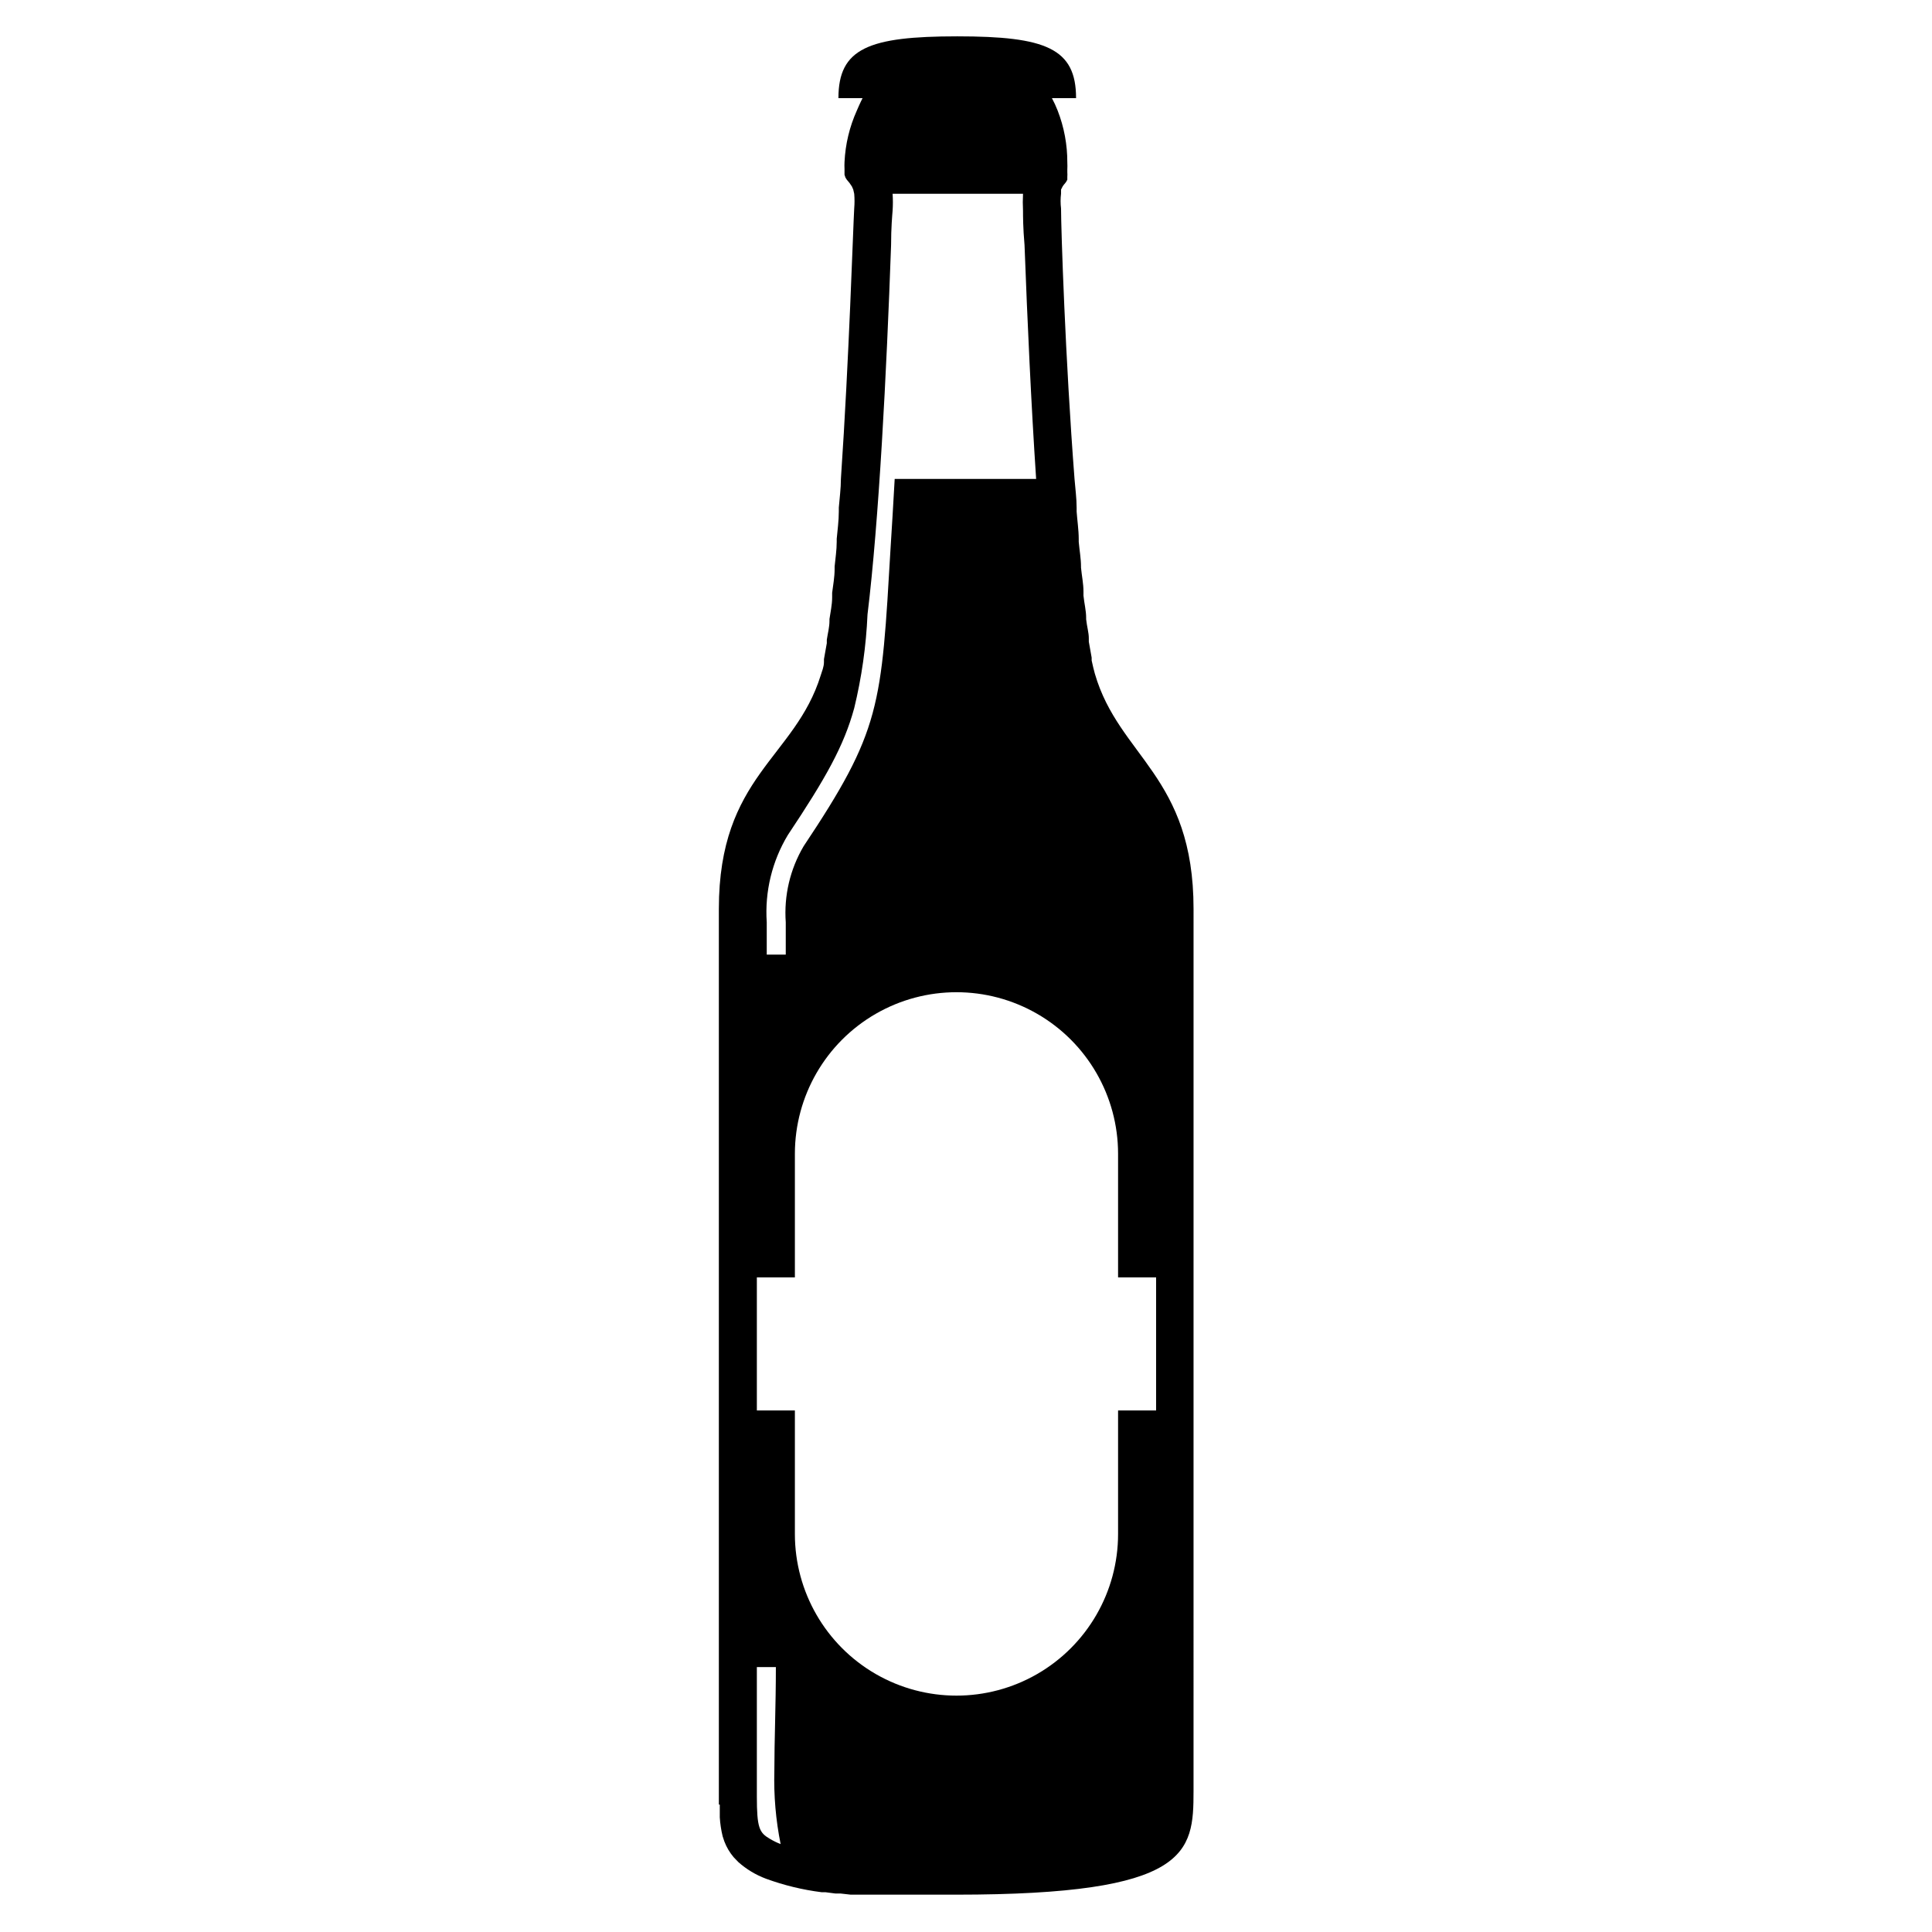 <?xml version="1.0" encoding="UTF-8"?>
<!-- Uploaded to: SVG Repo, www.svgrepo.com, Generator: SVG Repo Mixer Tools -->
<svg fill="#000000" width="800px" height="800px" version="1.1" viewBox="144 144 512 512" xmlns="http://www.w3.org/2000/svg">
 <path d="m334.75 622.23v3.375c0.102 1.699 0.355 3.383 0.758 5.035l0.453 1.359v0.004c0.578 1.523 1.414 2.938 2.469 4.18l1.211 1.258-0.004 0.004c2.156 1.922 4.652 3.422 7.356 4.434 4.754 1.738 9.691 2.938 14.715 3.574h1.008l2.719 0.352h1.359l2.672 0.301h27.855c61.918 0 62.977-11.082 62.977-27.457l0.004-233.77c0-35.266-19.75-40.305-26.148-62.32-0.301-1.008-0.555-2.215-0.855-3.527v-0.754c-0.234-1.309-0.488-2.719-0.754-4.231v-0.906c0-1.512-0.504-3.125-0.707-5.039v-0.453c0-1.812-0.504-3.777-0.707-5.793v-1.109c0-2.066-0.453-4.18-0.656-6.348l0.004-0.203c0-2.168-0.402-4.332-0.605-6.602v-0.754c0-2.367-0.402-5.039-0.555-7.254v-1.008c0-2.519-0.352-5.039-0.555-7.609-2.469-31.941-3.578-66.453-3.578-71.742-0.16-1.289-0.16-2.59 0-3.879v-1.109l0.406-0.805c0.301-0.504 0.656-0.805 0.957-1.258l0.301-0.555v-0.758c0.031-0.402 0.031-0.809 0-1.211v-0.754c0.031-0.605 0.031-1.211 0-1.812 0.02-4.723-0.852-9.406-2.57-13.805-0.438-1.121-0.941-2.215-1.512-3.277h6.398c0-13.199-8.012-16.375-31.488-16.375-23.477 0-31.488 3.176-31.488 16.375h6.398s-0.656 1.258-1.512 3.273v0.004c-1.941 4.305-3.051 8.938-3.273 13.652-0.031 0.605-0.031 1.211 0 1.812v0.352 1.211l0.25 0.754 0.352 0.555h0.004c0.512 0.559 0.969 1.168 1.359 1.816l0.352 0.805 0.25 1.109h0.004c0.109 1.289 0.109 2.59 0 3.879-0.301 5.039-1.359 39.801-3.527 71.691 0 2.57-0.352 5.039-0.555 7.609v1.008c0 2.469-0.352 5.039-0.555 7.254v0.754c0 2.266-0.352 4.434-0.555 6.602v0.656c0 2.168-0.402 4.281-0.656 6.297v1.211c0 2.016-0.453 3.93-0.707 5.742v0.453c0 1.715-0.453 3.324-0.707 5.039v0.906c-0.27 1.512-0.52 2.922-0.754 4.231v0.754c0 1.309-0.555 2.519-0.855 3.527-6.848 22.02-27 26.652-27 61.918v237.35zm18.035-256.94c10.078-15.113 14.863-23.629 17.582-33.605h0.004c1.977-8.148 3.16-16.465 3.527-24.84 3.023-24.738 5.039-63.832 6.246-97.891 0-4.586 0.301-7.809 0.402-9.117 0.102-1.492 0.102-2.992 0-4.484h34.562c-0.078 1.492-0.078 2.988 0 4.484 0 1.309 0 4.535 0.402 9.117 0.754 20.152 1.762 42.27 3.074 61.969h-37.484c-0.402 7.004-0.754 13.25-1.059 17.785-1.258 21.41-1.863 33.504-4.785 44.285s-8.211 20.152-18.289 35.266c-3.59 6.082-5.242 13.109-4.734 20.152v8.566h-5.039v-8.566c-0.547-8.098 1.406-16.172 5.594-23.125zm-8.211 117.23h10.078v-32.75c0-15.297 8.16-29.434 21.41-37.086 13.25-7.648 29.574-7.648 42.824 0 13.25 7.652 21.414 21.789 21.414 37.086v32.746h10.078v35.266l-10.078 0.004v32.746c0 15.301-8.164 29.438-21.414 37.09-13.25 7.648-29.574 7.648-42.824 0-13.25-7.652-21.41-21.789-21.41-37.09v-32.746h-10.078zm0 103.28h5.039c0 10.078-0.402 19.445-0.402 27.559-0.176 6.488 0.379 12.98 1.664 19.344-0.996-0.387-1.957-0.859-2.875-1.41-2.769-1.613-3.426-2.871-3.426-11.234z"/>
</svg>